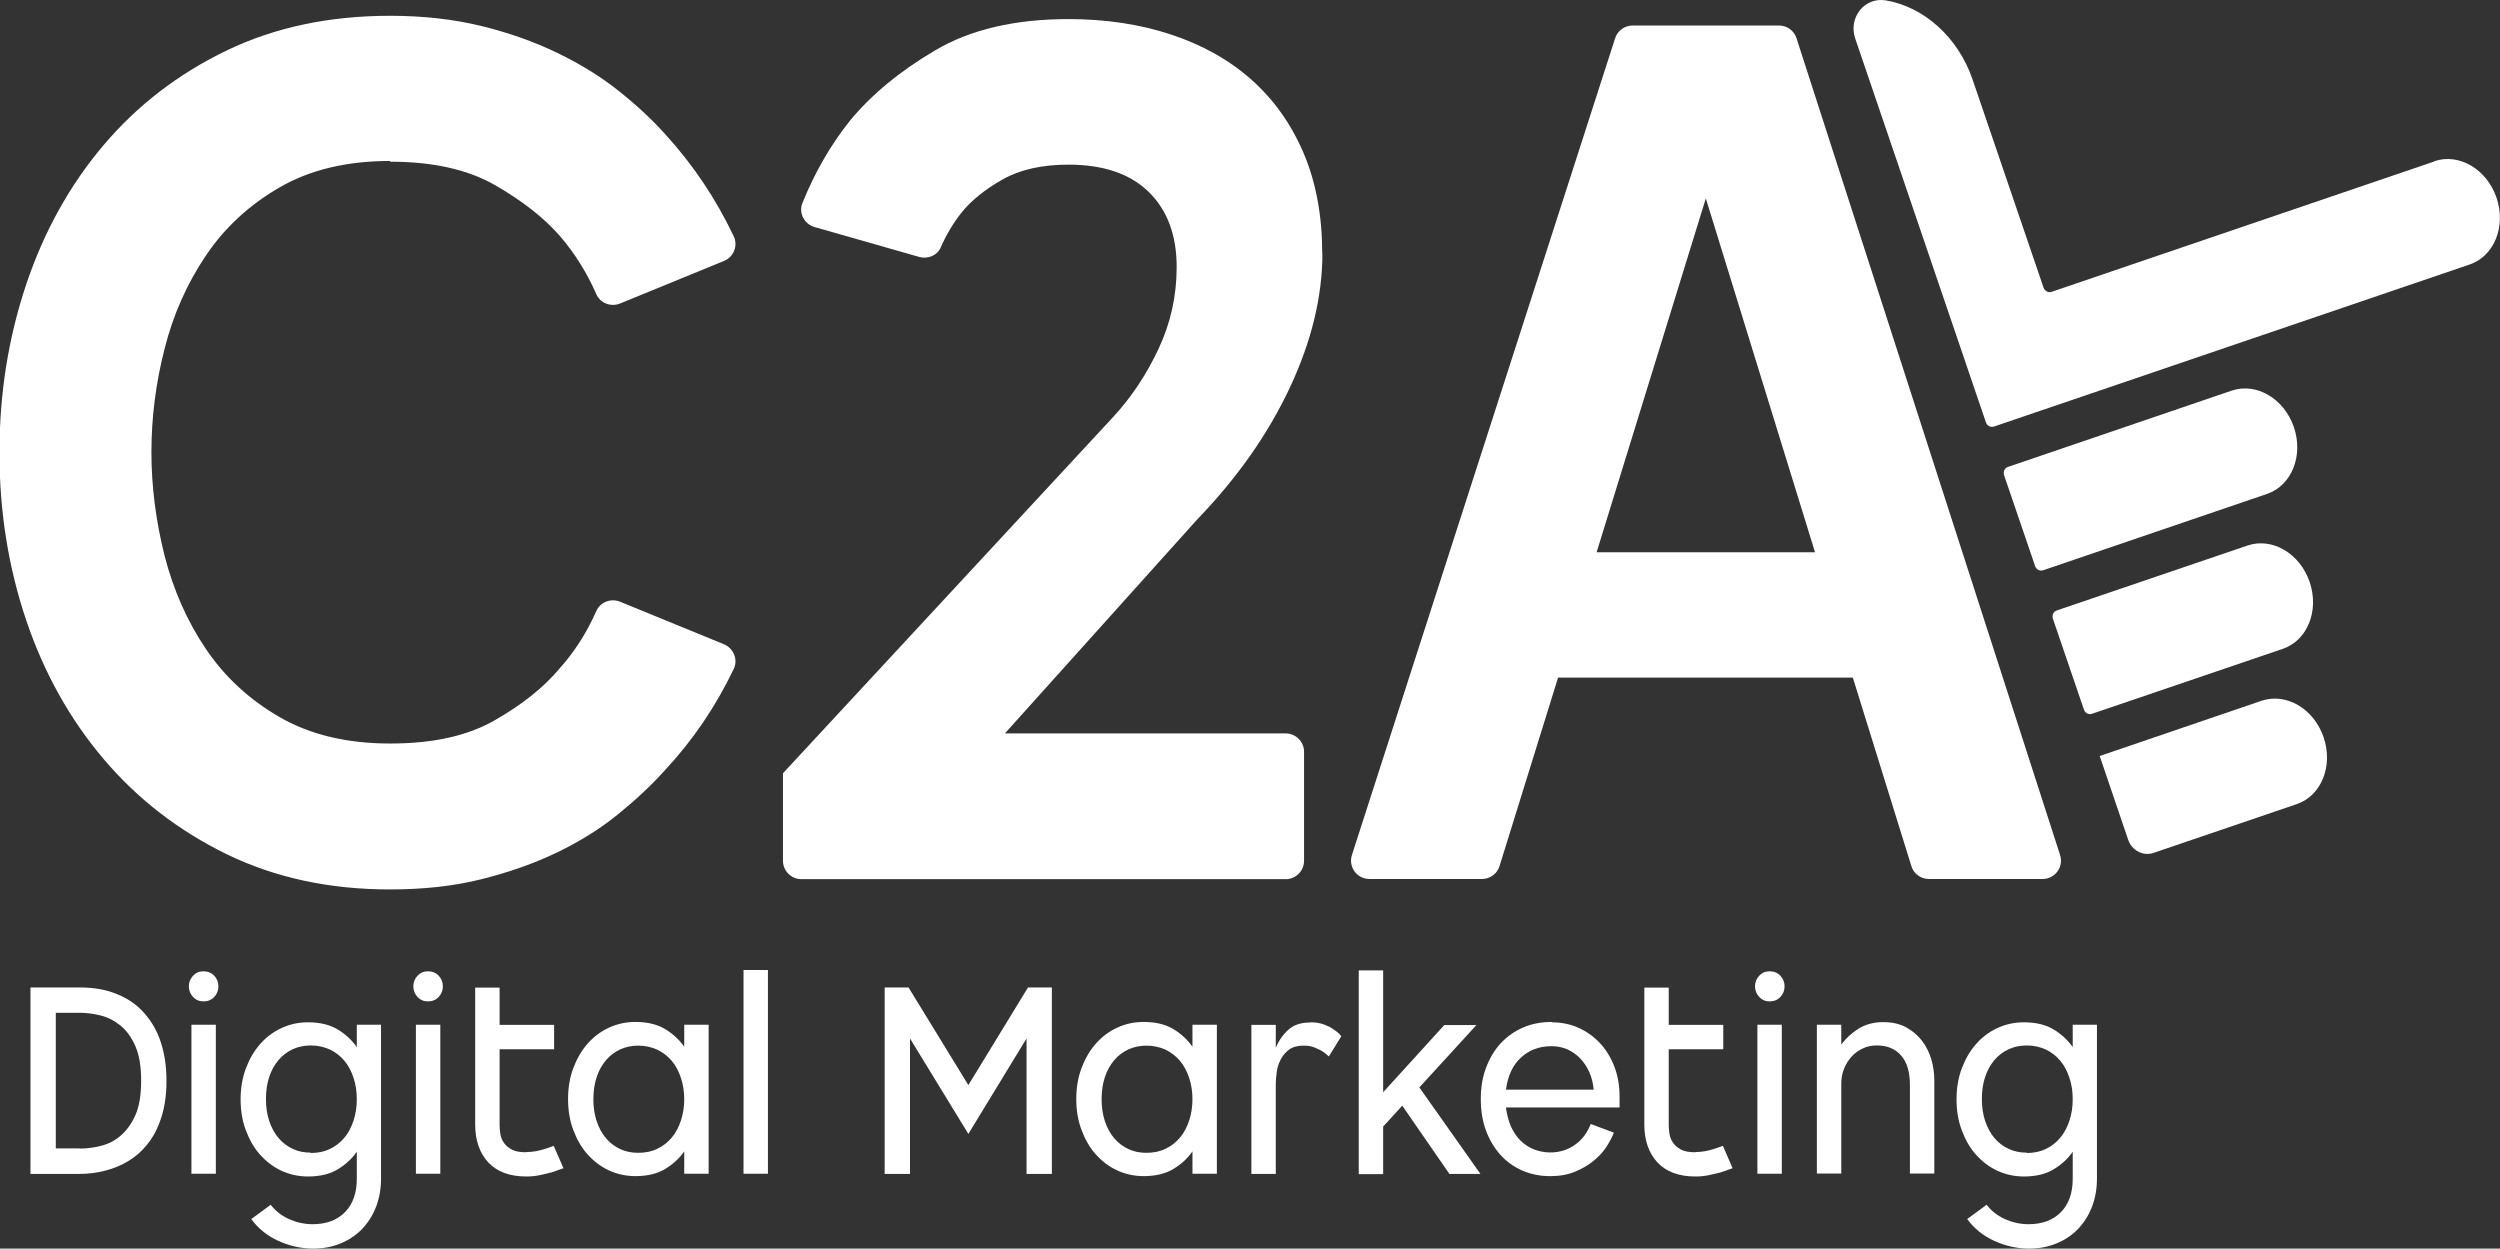 <?xml version="1.0" encoding="UTF-8"?>
<svg id="Layer_2" data-name="Layer 2" xmlns="http://www.w3.org/2000/svg" viewBox="0 0 136.21 68.03">
  <rect x="0" y="0" width="136.21" height="68.03" fill="#333333" stroke="none"/>
  <defs>
    <style>
      .cls-1 {
        fill: #fff;
      }
    </style>
  </defs>
  <g id="Layer_1-2" data-name="Layer 1">
    <g>
      <path class="cls-1" d="M21.26,8.77c-2.36,0-4.36.48-6.01,1.43-1.65.95-3,2.19-4.03,3.72-1.03,1.53-1.79,3.23-2.26,5.11-.48,1.88-.71,3.75-.71,5.61s.24,3.73.71,5.61c.48,1.88,1.23,3.59,2.26,5.11,1.03,1.53,2.38,2.77,4.03,3.72,1.65.95,3.66,1.43,6.01,1.43s4.22-.42,5.7-1.27c1.49-.85,2.67-1.79,3.53-2.82.83-.93,1.49-1.97,2-3.13.22-.5.81-.71,1.31-.5l5.64,2.31c.53.22.78.83.54,1.34-.98,2.05-2.22,3.88-3.73,5.5-.74.83-1.6,1.63-2.57,2.42-.97.79-2.08,1.48-3.32,2.08-1.24.6-2.61,1.08-4.12,1.46s-3.17.56-4.99.56c-3.31,0-6.27-.64-8.9-1.92-2.62-1.28-4.86-3.01-6.7-5.18-1.84-2.17-3.25-4.69-4.22-7.56-.97-2.87-1.46-5.92-1.46-9.14s.49-6.28,1.46-9.17c.97-2.89,2.38-5.42,4.22-7.59,1.84-2.17,4.07-3.88,6.7-5.15,2.62-1.26,5.59-1.89,8.9-1.89,1.82,0,3.48.19,4.99.56s2.88.86,4.12,1.46c1.24.6,2.35,1.28,3.32,2.05.97.77,1.83,1.56,2.57,2.39,1.51,1.65,2.75,3.5,3.73,5.56.24.51-.01,1.13-.54,1.34l-5.64,2.31c-.5.21-1.09,0-1.31-.5-.51-1.17-1.18-2.24-2-3.19-.87-.99-2.05-1.91-3.53-2.76-1.49-.85-3.39-1.27-5.7-1.27Z"/>
      <path class="cls-1" d="M72.05,13.79c0,2.36-.59,4.8-1.77,7.32-1.18,2.52-2.86,4.92-5.05,7.19l-10.48,11.66h15.3c.55,0,1,.45,1,1v5.94c0,.55-.45,1-1,1h-26.39c-.55,0-1-.45-1-1v-4.77l17.98-19.4c.99-1.07,1.82-2.31,2.48-3.72.66-1.4.99-2.89.99-4.46,0-1.74-.51-3.1-1.52-4.09-1.01-.99-2.47-1.49-4.37-1.49-1.45,0-2.65.27-3.6.81-.95.54-1.7,1.14-2.23,1.8-.45.57-.83,1.2-1.13,1.89-.19.45-.71.66-1.17.53l-5.71-1.63c-.56-.16-.88-.77-.66-1.31.67-1.66,1.53-3.16,2.6-4.5,1.16-1.4,2.7-2.68,4.62-3.81,1.92-1.14,4.35-1.71,7.28-1.71,2.02,0,3.88.28,5.58.84,1.69.56,3.15,1.37,4.37,2.45,1.22,1.08,2.17,2.41,2.85,4,.68,1.59,1.02,3.42,1.02,5.49Z"/>
      <path class="cls-1" d="M88.96,1.39h7.97c.43,0,.82.28.95.69l14.36,44.5c.21.65-.27,1.31-.95,1.31h-6.2c-.44,0-.83-.29-.95-.7l-3.19-10.27h-16.06l-3.19,10.27c-.13.42-.52.7-.95.7h-6.14c-.68,0-1.16-.66-.95-1.31L88,2.08c.13-.41.52-.69.95-.69ZM98.89,30.09l-5.95-19.28-5.95,19.28h11.9Z"/>
      <g>
        <path class="cls-1" d="M1.66,53.8h2.68c.78,0,1.46.12,2.05.37.59.24,1.09.59,1.48,1.04.4.45.7.98.9,1.6.2.62.3,1.31.3,2.07,0,.86-.12,1.61-.37,2.26-.17.47-.4.88-.7,1.24-.29.36-.63.65-1.01.88-.38.23-.79.4-1.25.52s-.93.18-1.42.18H1.66v-10.16ZM4.34,62.58c.38,0,.77-.05,1.16-.15.4-.1.76-.28,1.08-.56s.59-.64.8-1.12c.21-.48.31-1.1.31-1.87s-.1-1.39-.31-1.87-.47-.85-.8-1.12-.69-.46-1.08-.56c-.4-.1-.78-.15-1.16-.15h-1.3v7.39h1.3Z"/>
        <path class="cls-1" d="M11.09,52.92c.23,0,.43.08.58.24s.23.35.23.58-.08.42-.23.58-.35.24-.58.24-.42-.08-.57-.24c-.15-.16-.23-.35-.23-.58s.08-.42.23-.58c.15-.16.34-.24.57-.24ZM10.43,55.83h1.33v8.12h-1.33v-8.12Z"/>
        <path class="cls-1" d="M19.43,55.83h1.33v8.38c0,.56-.09,1.07-.27,1.54-.18.47-.44.87-.76,1.21-.33.34-.72.6-1.18.79s-.96.28-1.51.28c-.32,0-.63-.04-.95-.11-.32-.07-.63-.18-.92-.31s-.57-.3-.82-.5-.47-.43-.66-.69l1.06-.78c.25.33.58.59.99.78.41.18.84.28,1.29.28.75,0,1.34-.22,1.77-.66.43-.44.64-1.05.64-1.81v-1.48c-.26.38-.61.7-1.04.96-.43.26-.97.39-1.62.39-.52,0-1.01-.11-1.46-.32-.45-.21-.83-.51-1.16-.88-.33-.37-.58-.82-.77-1.33-.19-.51-.28-1.07-.28-1.67s.09-1.16.28-1.67.44-.95.77-1.33c.32-.37.71-.67,1.16-.88.45-.21.93-.32,1.46-.32.65,0,1.19.13,1.62.39.43.26.77.58,1.04.96v-1.22ZM16.93,62.82c.39,0,.74-.07,1.04-.22.31-.14.57-.35.79-.61.22-.26.38-.57.5-.93.12-.36.18-.75.18-1.17s-.06-.82-.18-1.17c-.12-.36-.28-.67-.5-.93-.22-.26-.48-.46-.79-.61-.31-.14-.65-.22-1.04-.22-.35,0-.68.07-.97.2-.3.14-.56.33-.78.59-.22.26-.39.56-.51.92-.12.36-.18.76-.18,1.21s.06.84.18,1.2.29.67.51.93c.22.26.48.45.78.59.3.14.62.2.97.2Z"/>
        <path class="cls-1" d="M23.32,52.92c.23,0,.43.08.58.24s.23.35.23.58-.08.42-.23.58-.35.24-.58.24-.42-.08-.57-.24c-.15-.16-.23-.35-.23-.58s.08-.42.23-.58c.15-.16.34-.24.57-.24ZM22.66,55.83h1.33v8.12h-1.33v-8.12Z"/>
        <path class="cls-1" d="M28.67,62.77c.18,0,.36-.02.54-.05.18-.04.33-.07.47-.12.14-.04.3-.1.49-.17l.53,1.22s-.07.02-.2.07c-.12.05-.28.1-.47.16-.19.05-.4.1-.64.15-.24.05-.48.07-.72.07-.9,0-1.59-.26-2.07-.77-.47-.51-.71-1.2-.71-2.06v-7.46h1.33v2.03h2.97v1.33h-2.97v4.1c0,.16.01.33.04.51.03.18.09.34.2.49.1.15.25.27.44.37s.45.14.77.14Z"/>
        <path class="cls-1" d="M37.28,55.83h1.33v8.12h-1.33v-1.22c-.26.38-.61.7-1.04.96-.43.26-.97.39-1.62.39-.52,0-1.01-.11-1.46-.32-.45-.21-.83-.51-1.16-.88-.33-.37-.58-.82-.77-1.33-.19-.51-.28-1.07-.28-1.67s.09-1.16.28-1.67.44-.95.77-1.33c.32-.37.71-.67,1.16-.88.45-.21.93-.32,1.46-.32.65,0,1.19.13,1.62.39.43.26.77.58,1.04.96v-1.22ZM37.28,59.9c0-.42-.06-.82-.18-1.17-.12-.36-.28-.67-.5-.93-.22-.26-.48-.46-.79-.61-.31-.14-.65-.22-1.04-.22-.35,0-.68.07-.97.2-.3.14-.56.33-.78.59-.22.26-.39.56-.51.92-.12.36-.18.76-.18,1.21s.06.84.18,1.2.29.67.51.93c.22.26.48.45.78.59.3.14.62.2.97.2.39,0,.74-.07,1.04-.22.31-.14.57-.35.79-.61.22-.26.38-.57.5-.93.12-.36.18-.75.18-1.17Z"/>
        <path class="cls-1" d="M40.51,52.85h1.33v11.1h-1.33v-11.1Z"/>
        <path class="cls-1" d="M56.01,53.8h1.3v10.16h-1.38v-7.38l-3.17,5.2-3.18-5.2v7.38h-1.38v-10.16h1.3l3.26,5.32,3.25-5.32Z"/>
        <path class="cls-1" d="M64.97,55.83h1.33v8.12h-1.33v-1.22c-.26.38-.61.7-1.04.96-.43.26-.97.39-1.62.39-.52,0-1.01-.11-1.46-.32-.45-.21-.83-.51-1.16-.88-.33-.37-.58-.82-.77-1.33-.19-.51-.28-1.07-.28-1.67s.09-1.16.28-1.67.44-.95.77-1.33c.32-.37.71-.67,1.16-.88.45-.21.93-.32,1.46-.32.65,0,1.19.13,1.62.39.43.26.77.58,1.04.96v-1.22ZM64.97,59.9c0-.42-.06-.82-.18-1.17-.12-.36-.28-.67-.5-.93-.22-.26-.48-.46-.79-.61-.31-.14-.65-.22-1.04-.22-.35,0-.68.07-.97.2-.3.14-.56.33-.78.59-.22.26-.39.56-.51.92-.12.36-.18.76-.18,1.21s.06.84.18,1.2.29.67.51.93c.22.26.48.45.78.59.3.14.62.2.97.2.39,0,.74-.07,1.04-.22.31-.14.57-.35.79-.61.22-.26.38-.57.5-.93.12-.36.18-.75.18-1.17Z"/>
        <path class="cls-1" d="M71.41,55.7c.28,0,.52.04.73.12.21.08.38.16.51.26.17.11.32.23.43.38l-.68,1.1c-.12-.11-.24-.21-.38-.3-.13-.07-.27-.14-.43-.2s-.35-.09-.56-.09c-.33,0-.6.07-.8.22-.2.15-.35.33-.46.55-.11.22-.18.44-.21.68-.03.24-.05.45-.05.64v4.9h-1.33v-8.12h1.33v1.25c.16-.39.39-.72.68-.98.29-.27.69-.4,1.2-.4Z"/>
        <path class="cls-1" d="M77.32,59.23l3.34,4.73h-1.69l-2.57-3.72-1.04,1.14v2.59h-1.33v-11.1h1.33v6.64l3.33-3.66h1.75l-3.11,3.4Z"/>
        <path class="cls-1" d="M84.55,55.7c.5,0,.97.09,1.41.28.44.19.83.46,1.17.81.34.35.61.78.81,1.28s.3,1.06.3,1.67v.6h-6.19c.05.38.14.72.27,1.03.14.31.31.56.52.77s.46.37.73.48c.28.11.58.17.9.17.5,0,.94-.14,1.33-.41.39-.27.68-.65.87-1.14l1.26.47c-.09.24-.23.5-.41.78s-.42.53-.7.76c-.28.23-.62.43-1.01.59-.39.16-.83.24-1.34.24-.55,0-1.06-.1-1.52-.3-.46-.2-.87-.49-1.2-.86s-.6-.81-.79-1.33c-.19-.51-.28-1.08-.28-1.71s.09-1.18.28-1.69c.19-.51.45-.96.79-1.33s.74-.66,1.22-.87c.47-.21,1-.31,1.59-.31h.01ZM86.83,59.37c-.03-.35-.11-.67-.24-.96-.13-.29-.3-.54-.5-.75-.2-.21-.44-.37-.7-.49-.26-.11-.55-.17-.85-.17-.67,0-1.23.21-1.67.62-.45.41-.72,1-.82,1.75h4.78Z"/>
        <path class="cls-1" d="M92.37,62.77c.18,0,.36-.02.54-.05.18-.04.33-.07.47-.12.14-.04.3-.1.49-.17l.53,1.22s-.07.02-.2.07c-.12.05-.28.1-.47.16-.19.05-.4.1-.64.15-.24.05-.48.07-.72.07-.9,0-1.59-.26-2.07-.77-.47-.51-.71-1.2-.71-2.06v-7.46h1.33v2.03h2.97v1.33h-2.97v4.1c0,.16.01.33.04.51.03.18.09.34.2.49.1.15.25.27.44.37s.45.14.77.14Z"/>
        <path class="cls-1" d="M96.42,52.92c.23,0,.43.08.58.24s.23.35.23.58-.08.42-.23.58-.35.24-.58.24-.42-.08-.57-.24c-.15-.16-.23-.35-.23-.58s.08-.42.23-.58c.15-.16.34-.24.57-.24ZM95.75,55.83h1.33v8.12h-1.33v-8.12Z"/>
        <path class="cls-1" d="M98.99,55.83h1.33v1.08c.25-.34.57-.63.95-.87.38-.23.82-.35,1.32-.35s.91.09,1.26.28c.35.19.64.44.87.74.23.3.4.64.51,1.02.11.38.16.76.16,1.15v5.06h-1.33v-4.83c0-.7-.16-1.24-.48-1.6-.32-.37-.76-.55-1.32-.55-.27,0-.53.05-.76.16-.24.11-.45.26-.62.45s-.31.41-.41.66-.15.52-.15.81v4.9h-1.33v-8.12Z"/>
        <path class="cls-1" d="M112.92,55.83h1.33v8.38c0,.56-.09,1.07-.27,1.54-.18.47-.44.87-.76,1.21-.33.34-.72.6-1.18.79s-.96.28-1.51.28c-.32,0-.63-.04-.95-.11-.32-.07-.63-.18-.92-.31s-.57-.3-.82-.5-.47-.43-.66-.69l1.06-.78c.25.33.58.59.99.78.41.18.84.28,1.29.28.75,0,1.34-.22,1.77-.66.43-.44.64-1.05.64-1.81v-1.48c-.26.38-.61.7-1.04.96-.43.26-.97.39-1.62.39-.52,0-1.01-.11-1.46-.32-.45-.21-.83-.51-1.16-.88-.33-.37-.58-.82-.77-1.33-.19-.51-.28-1.07-.28-1.67s.09-1.16.28-1.67.44-.95.77-1.33c.32-.37.71-.67,1.16-.88.45-.21.93-.32,1.46-.32.65,0,1.19.13,1.62.39.43.26.77.58,1.04.96v-1.22ZM110.42,62.82c.39,0,.74-.07,1.04-.22.31-.14.57-.35.79-.61.22-.26.38-.57.5-.93.12-.36.18-.75.18-1.17s-.06-.82-.18-1.17c-.12-.36-.28-.67-.5-.93-.22-.26-.48-.46-.79-.61-.31-.14-.65-.22-1.04-.22-.35,0-.68.07-.97.2-.3.14-.56.33-.78.59-.22.26-.39.56-.51.92-.12.36-.18.76-.18,1.21s.06.84.18,1.2.29.67.51.93c.22.26.48.45.78.59.3.14.62.2.97.2Z"/>
      </g>
    </g>
    <g>
      <path class="cls-1" d="M132.65,8.79l-20.87,7.11c-.18.06-.37-.04-.44-.23l-3.86-11.32c-.8-2.36-2.7-3.99-4.74-4.33-1.15-.19-2.05.94-1.66,2.08l7.12,20.91c.06.19.26.29.44.23l2.2-.75,2.53-.86,21.19-7.22c1.34-.46,1.99-2.08,1.46-3.64h0c-.53-1.55-2.04-2.44-3.38-1.99Z"/>
      <path class="cls-1" d="M121.6,21.28l-12.2,4.16c-.18.06-.27.26-.21.45l1.69,4.95c.06.19.26.29.44.23l12.2-4.16c1.34-.46,1.99-2.08,1.46-3.64-.53-1.55-2.04-2.44-3.38-1.99Z"/>
      <path class="cls-1" d="M122.46,29.72l-10.4,3.54c-.18.06-.27.26-.21.45l1.69,4.95c.06.19.26.29.44.23l10.4-3.54c1.34-.46,1.99-2.08,1.46-3.64s-2.04-2.44-3.38-1.99Z"/>
      <path class="cls-1" d="M123.22,38.18l-8.82,3.01,1.55,4.56c.2.59.82.91,1.38.72l7.81-2.66c1.34-.46,1.99-2.08,1.46-3.64s-2.04-2.44-3.38-1.99Z"/>
    </g>
  </g>
</svg>